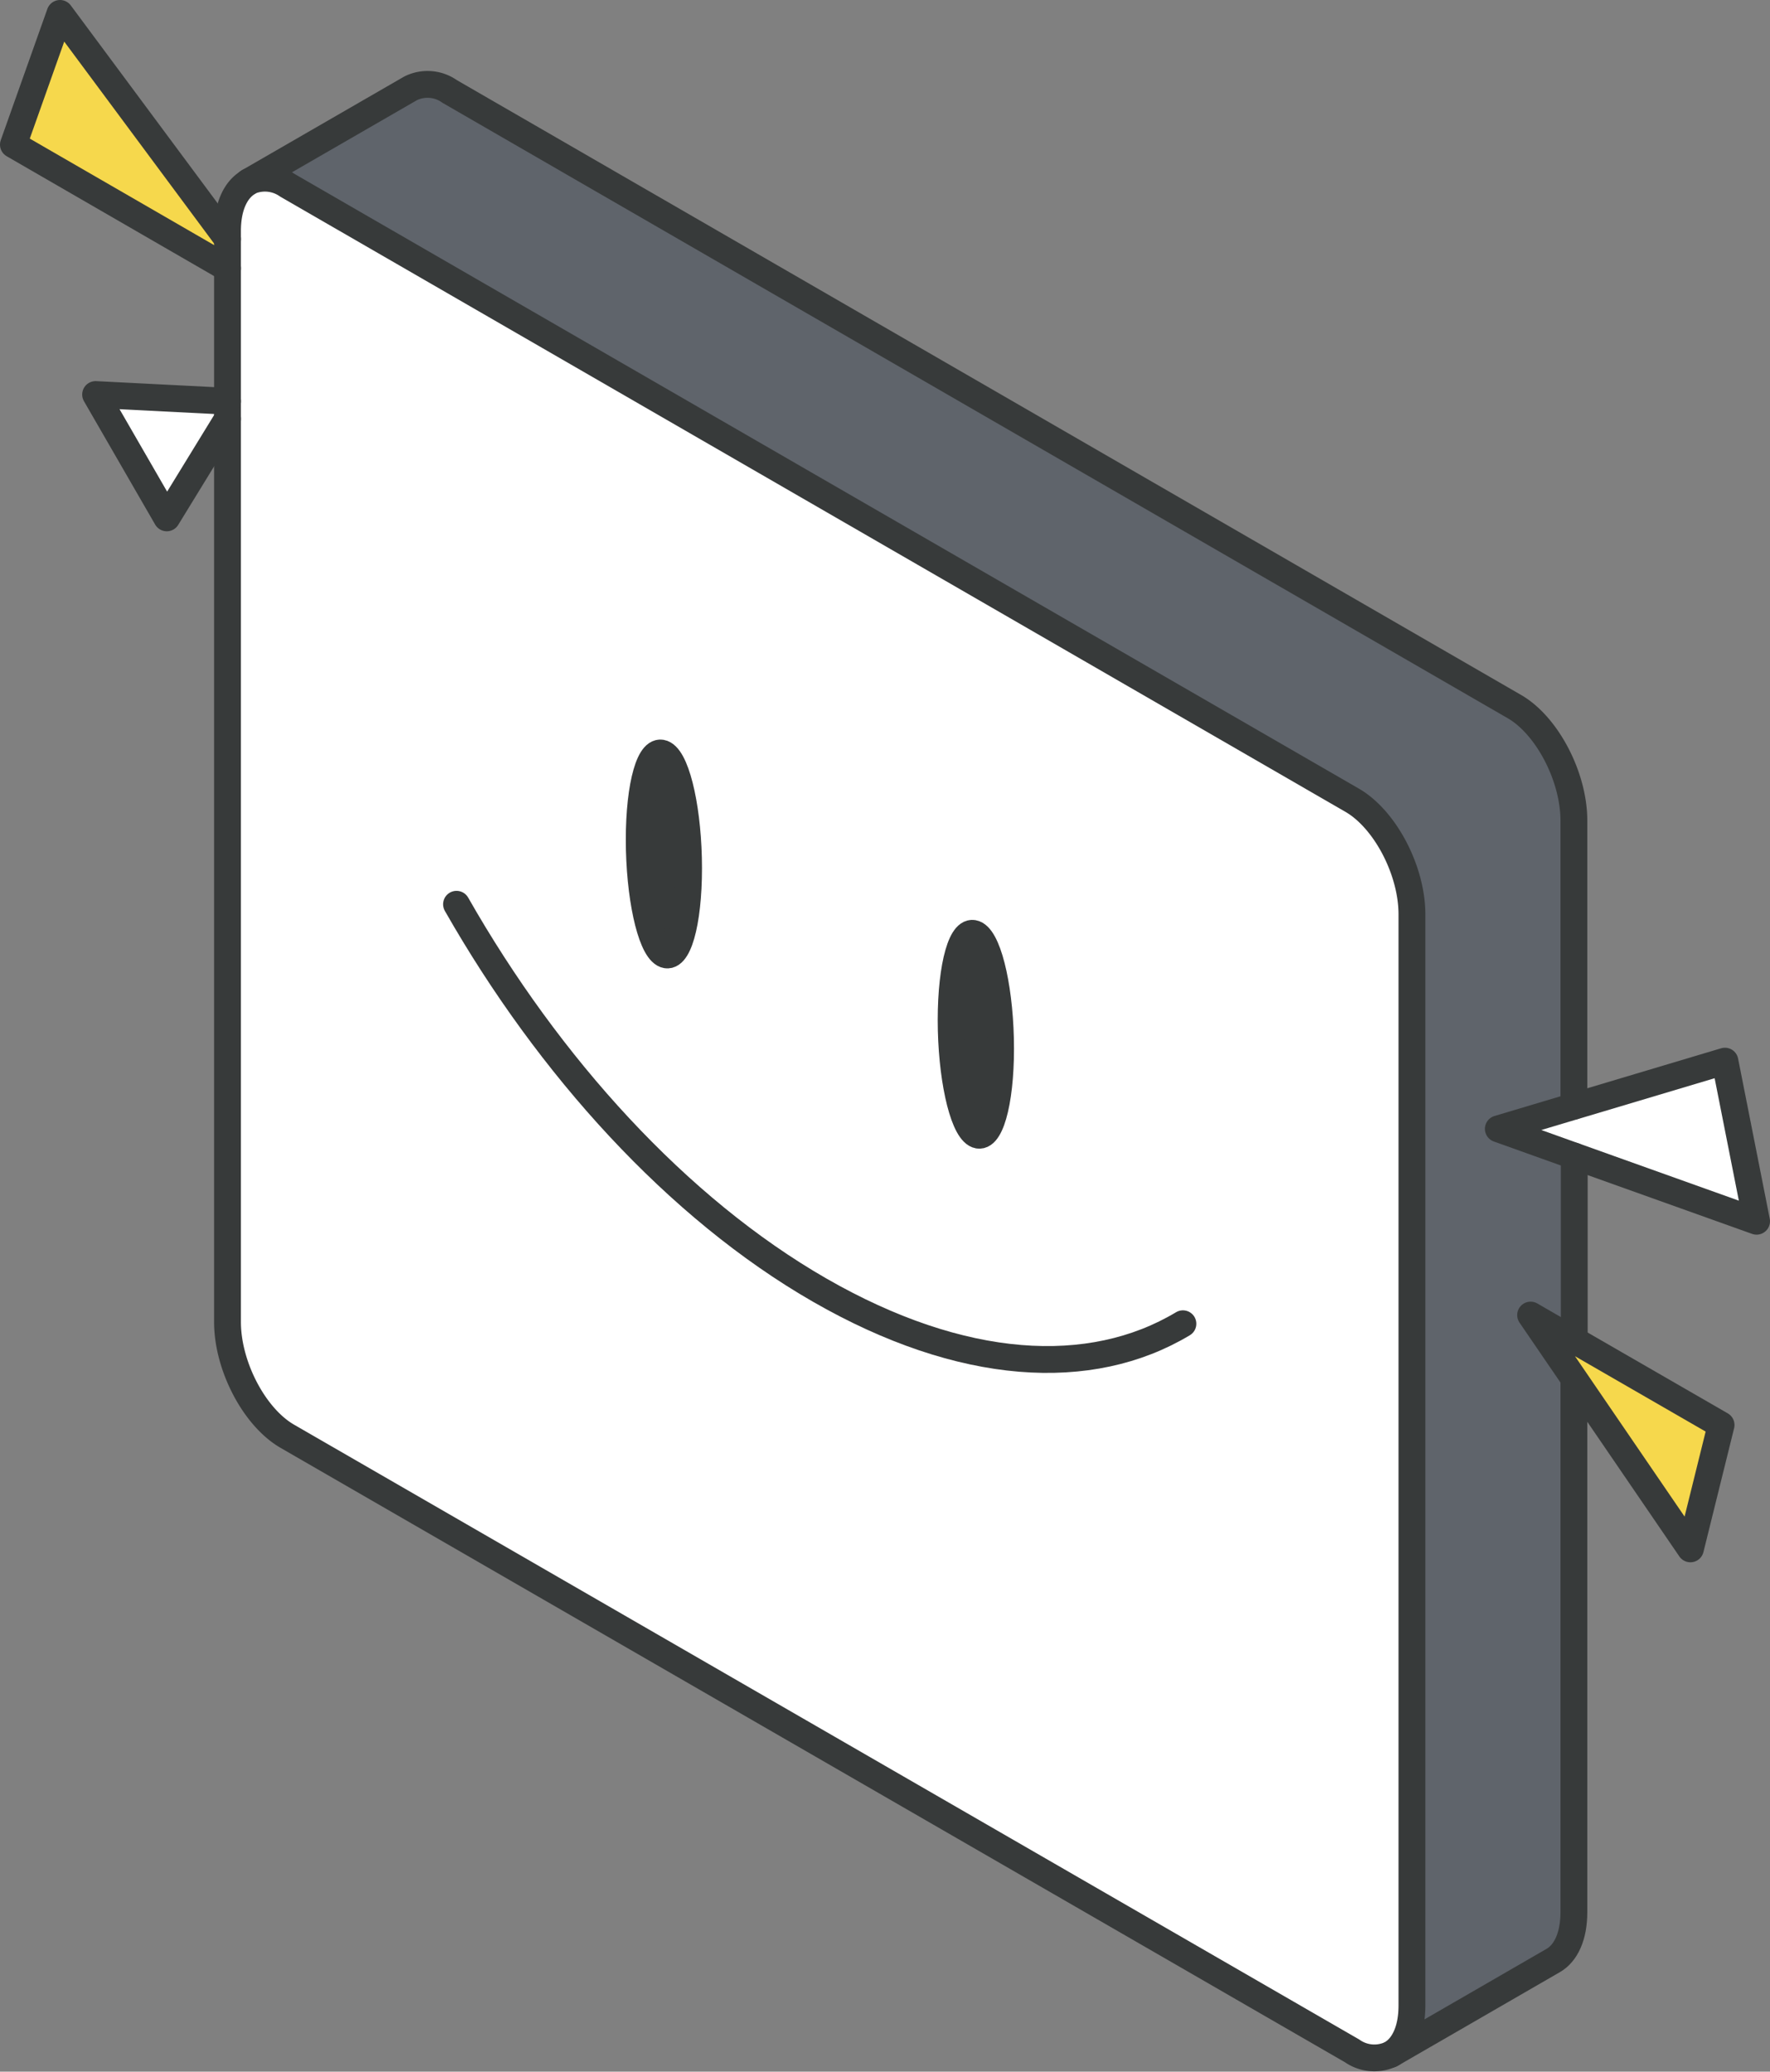 <svg xmlns="http://www.w3.org/2000/svg" viewBox="0 0 197.93 231.62"><rect x="0" y="0" width="197.93" height="231.62" fill="#808080" stroke="none"/><defs><style>.cls-1{fill:#fff;}.cls-2{fill:#f6d84c;}.cls-3{fill:#5f646b;}.cls-4{fill:#373a3a;}.cls-5{fill:none;stroke:#373a3a;stroke-linecap:round;stroke-linejoin:round;stroke-width:3px;}</style></defs><g id="Layer_2" data-name="Layer 2"><g id="icons_design" data-name="icons design"><polygon class="cls-1" points="192.89 118.64 196.43 136.54 167.55 126.21 192.89 118.64"></polygon><polygon class="cls-2" points="192.46 159.32 189.03 173.17 171.16 147.03 192.46 159.32"></polygon><path class="cls-3" d="M171.16,147l4.88,7.15v59.6c0,2.7-.89,4.59-2.31,5.41l-18.16,10.49c1.42-.82,2.32-2.72,2.32-5.42v-122c0-4.91-3-10.64-6.7-12.77L32.13,20.71a4.37,4.37,0,0,0-4.26-.42l18-10.41a4.27,4.27,0,0,1,4.38.35L169.35,79C173,81.11,176,86.83,176,91.75v31.92l-8.49,2.54,8.49,3v20.6Z"></path><path class="cls-1" d="M157.89,102.23v122c0,2.7-.9,4.6-2.32,5.42a4.35,4.35,0,0,1-4.38-.36L32.13,160.58c-3.69-2.13-6.69-7.85-6.69-12.78v-122c0-2.68.9-4.58,2.31-5.41l.12-.07a4.37,4.37,0,0,1,4.26.42L151.19,89.46C154.89,91.59,157.89,97.32,157.89,102.23Zm-46,15c0-6.18-1.25-11.9-2.77-12.78s-2.76,3.41-2.76,9.59,1.23,11.88,2.76,12.76S111.89,123.4,111.89,117.24ZM77,97.07c0-6.17-1.23-11.88-2.76-12.77s-2.76,3.4-2.76,9.58,1.23,11.89,2.76,12.78S77,103.25,77,97.07Z"></path><path class="cls-4" d="M109.12,104.46c1.52.88,2.77,6.6,2.77,12.78s-1.25,10.46-2.77,9.57-2.76-6.6-2.76-12.76S107.59,103.58,109.12,104.46Z"></path><path class="cls-4" d="M74.2,84.3c1.53.89,2.76,6.6,2.76,12.77s-1.23,10.46-2.76,9.59-2.76-6.61-2.76-12.78S72.67,83.42,74.2,84.3Z"></path><polygon class="cls-1" points="25.44 44.86 25.44 46.83 18.65 57.9 10.69 44.11 25.44 44.86"></polygon><polygon class="cls-2" points="25.44 26.73 25.44 30 1.5 16.17 6.71 1.5 25.44 26.73"></polygon><path class="cls-5" d="M27.87,20.29a4.37,4.37,0,0,1,4.26.42L151.19,89.46c3.7,2.13,6.7,7.86,6.7,12.77v122c0,2.7-.9,4.61-2.32,5.42a4.32,4.32,0,0,1-4.38-.36L32.13,160.58c-3.69-2.13-6.69-7.85-6.69-12.78v-122c0-2.68.9-4.58,2.31-5.41"></path><path class="cls-5" d="M51.05,101.1c10.32,18.12,24.7,34,40.61,43.14s30.3,9.95,40.62,3.76"></path><path class="cls-5" d="M77,97.07c0,6.18-1.23,10.46-2.76,9.59s-2.76-6.61-2.76-12.78,1.23-10.46,2.76-9.58S77,90.9,77,97.07Z"></path><path class="cls-5" d="M111.89,117.24c0,6.16-1.25,10.46-2.77,9.57s-2.76-6.6-2.76-12.76,1.23-10.47,2.76-9.59S111.89,111.06,111.89,117.24Z"></path><polygon class="cls-5" points="176.04 129.25 167.55 126.21 192.89 118.64 196.43 136.54 176.04 129.25"></polygon><polygon class="cls-5" points="176.04 149.85 171.16 147.03 189.03 173.17 192.46 159.32 176.04 149.85"></polygon><polyline class="cls-5" points="25.44 30 1.5 16.17 6.71 1.5 25.44 26.73"></polyline><polyline class="cls-5" points="25.44 46.83 18.65 57.9 10.69 44.11 25.44 44.86"></polyline><path class="cls-5" d="M27.75,20.36,45.91,9.88a4.27,4.27,0,0,1,4.38.35L169.35,79C173,81.11,176,86.83,176,91.75v31.92"></path><line class="cls-5" x1="176.04" y1="129.25" x2="176.04" y2="149.85"></line><path class="cls-5" d="M176,154.18v59.6c0,2.7-.89,4.59-2.31,5.41l-18.16,10.49"></path></g></g></svg>